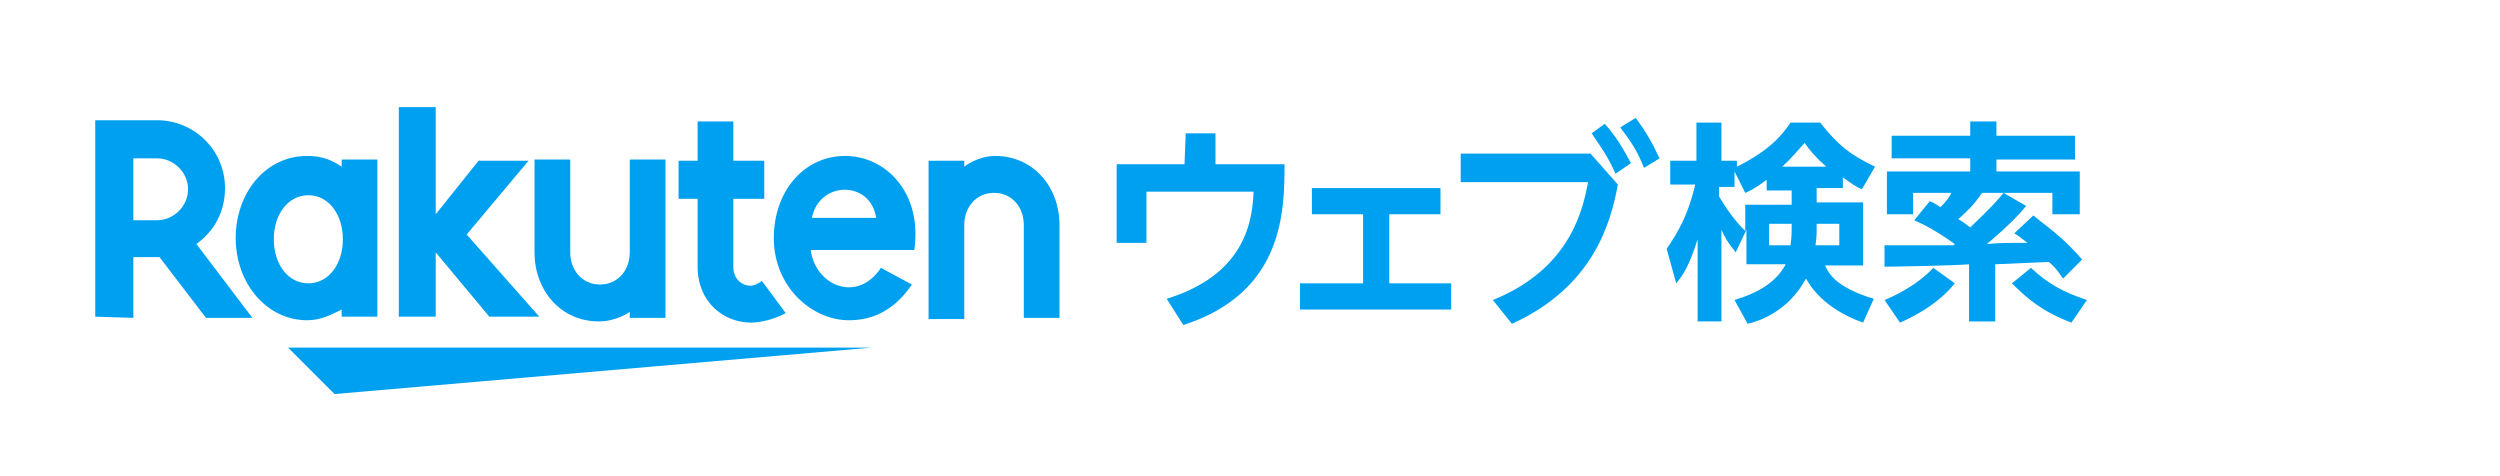 <?xml version="1.0" encoding="utf-8"?>
<!-- Generator: Adobe Illustrator 26.5.2, SVG Export Plug-In . SVG Version: 6.00 Build 0)  -->
<svg version="1.1" id="レイヤー_1" xmlns="http://www.w3.org/2000/svg" xmlns:xlink="http://www.w3.org/1999/xlink" x="0px"
	 y="0px" width="210px" height="40px" viewBox="0 0 210 40" style="enable-background:new 0 0 210 40;" xml:space="preserve">
<style type="text/css">
	.st0{fill:#FFFFFF;}
	.st1{fill:#00A0F0;}
</style>
<rect class="st0" width="210" height="40"/>
<path class="st1" d="M154.8,15.8h-2.2v1.2h3.9v5.3h-3.2c0.3,0.6,0.8,1.8,4.1,2.8l-0.9,2c-3.4-1.2-4.5-3.2-4.8-3.7
	c-1.5,2.8-4,3.6-4.9,3.8l-1.1-2c2-0.6,3.5-1.5,4.3-3h-3.3v-2.9l-0.9,1.9c-0.7-0.9-0.9-1.2-1.2-1.9v7.7h-2v-6.9
	c-0.7,2.2-1.2,3-1.8,3.7l-0.8-2.9c0.9-1.3,1.8-2.8,2.4-5.4h-2.1v-2h2.2v-3.2h2.1v3.2h1.3v0.5c2.6-1.3,3.7-2.5,4.5-3.7h2.5
	c1.5,1.9,2.5,2.7,4.6,3.7l-1.1,1.9c-0.5-0.2-0.9-0.5-1.6-1L154.8,15.8L154.8,15.8z M148.4,15.1c-0.8,0.6-1.3,0.9-1.8,1.1l-0.9-1.8
	v1.3h-1.3v0.8c1,1.7,1.8,2.5,2.2,2.9v-2.2h3.9v-1.2h-2.1V15.1L148.4,15.1z M150.4,20.6c0.1-0.6,0.1-1.1,0.1-1.8h-1.9v1.8H150.4z
	 M153.4,14c-0.9-0.8-1.5-1.5-1.8-2c-0.5,0.5-1,1.2-1.9,2H153.4z M154.5,20.6v-1.8h-1.9c0,0.8,0,1.2-0.1,1.8H154.5z"/>
<path class="st1" d="M158.3,20.6c0.4,0,0.6,0,0.8,0c0.7,0,4.2,0,5,0c0.1-0.1,0.1-0.1,0.1-0.1c-0.3-0.2-1.6-1.2-3.4-2l1.3-1.6
	c0.3,0.1,0.4,0.2,0.9,0.5c0.5-0.5,0.8-0.9,0.9-1.2h-3.2v1.8h-2.2v-3.6h7v-1.1h-6.6v-1.9h6.6v-1.2h2.2v1.2h6.6v2h-6.6v1h7v3.6h-2.3
	v-1.8h-5.9c-0.7,1-1.1,1.4-2,2.2c0.5,0.3,0.7,0.5,1,0.7c1.7-1.6,2.4-2.4,2.8-2.9l1.9,1.1c-0.4,0.5-1.4,1.6-3.3,3.2
	c1-0.1,1.7-0.1,3.4-0.1c-0.4-0.3-0.6-0.5-1.1-0.8l1.6-1.5c1.9,1.5,2.6,2,4.1,3.7l-1.6,1.6c-0.3-0.4-0.5-0.8-1.2-1.4l-4.5,0.2v4.8
	h-2.2v-4.8c-1.1,0.1-6,0.2-7.1,0.2L158.3,20.6z M164.2,23.8c-1.5,1.9-3.9,3-4.6,3.3l-1.3-1.9c0.5-0.2,2.6-1.1,4.1-2.7L164.2,23.8z
	 M174,27.1c-2.4-0.9-3.7-2-5-3.3l1.6-1.3c1.4,1.3,2.6,2,4.7,2.7L174,27.1z"/>
<path class="st1" d="M99.6,11.2h2.5v2.6h5.8c0,4-0.1,10.8-8.5,13.5l-1.4-2.2c5.8-1.8,7.2-5.5,7.3-9h-9v4.3h-2.5v-6.6h5.7L99.6,11.2
	L99.6,11.2z"/>
<path class="st1" d="M116.6,23.8h5.3V26h-12.7v-2.2h5.3V18h-4.3v-2.2H121V18h-4.3V23.8z"/>
<path class="st1" d="M133.6,12.9l2.3,2.6c-0.6,3.3-2.1,8.6-8.9,11.7l-1.6-2c6.7-2.7,7.6-7.9,8-9.9h-10.7v-2.4H133.6z M134.8,10.4
	c0.9,1,1.5,2,2.2,3.3l-1.3,0.9c-0.6-1.4-1.2-2.2-2-3.4L134.8,10.4z M137.4,9.9c0.8,1.1,1.3,1.9,2,3.4l-1.3,0.8
	c-0.6-1.5-1.1-2.2-2-3.4L137.4,9.9z"/>
<path class="st1" d="M73.2,29.2h-49l3.9,3.9L73.2,29.2z"/>
<path class="st1" d="M28.7,13.4V14c-0.9-0.6-1.7-0.9-2.9-0.9c-3.5,0-6,3.1-6,6.9s2.6,6.9,6,6.9c1.1,0,1.9-0.4,2.9-0.9v0.6h3V13.4
	H28.7z M25.9,23.8c-1.7,0-2.9-1.6-2.9-3.7s1.2-3.7,2.9-3.7c1.7,0,2.9,1.6,2.9,3.7C28.8,22.2,27.6,23.8,25.9,23.8z"/>
<path class="st1" d="M52.9,13.4v7.8c0,1.5-1,2.7-2.5,2.7c-1.5,0-2.5-1.2-2.5-2.7v-7.8h-3v7.8c0,3.2,2.2,5.8,5.4,5.8
	c1.5,0,2.6-0.8,2.6-0.8v0.5h3V13.4H52.9z"/>
<path class="st1" d="M81,26.7v-7.8c0-1.5,1-2.7,2.5-2.7s2.5,1.2,2.5,2.7v7.8h3v-7.8c0-3.2-2.2-5.8-5.4-5.8C82.1,13.1,81,14,81,14
	v-0.5h-3v13.3H81z"/>
<path class="st1" d="M11.2,26.7v-5.1h2.2l3.9,5.1h3.9l-4.7-6.2c1.5-1.1,2.4-2.7,2.4-4.7c0-3.2-2.6-5.7-5.7-5.7H8v16.5L11.2,26.7
	L11.2,26.7z M11.2,13.3h2c1.4,0,2.6,1.2,2.6,2.6c0,1.4-1.2,2.6-2.6,2.6h-2V13.3z"/>
<path class="st1" d="M64,23.6c-0.3,0.2-0.6,0.4-1,0.4c-0.5,0-1.4-0.4-1.4-1.6v-5.7h2.6v-3.2h-2.6v-3.3h-3v3.3H57v3.2h1.6v5.7
	c0,3,2.2,4.7,4.5,4.7c0.8,0,2-0.3,2.9-0.8L64,23.6z"/>
<path class="st1" d="M39.2,19.7l5.2-6.2h-4.2L36.6,18v-9h-3.1v17.6h3.1v-5.4l4.5,5.4h4.2L39.2,19.7z"/>
<path class="st1" d="M71,13.1c-3.5,0-6,3-6,6.9c0,4.1,3.2,6.9,6.3,6.9c1.6,0,3.6-0.5,5.3-3L74,22.5c-2,3-5.5,1.5-5.9-1.5h8.7
	C77.5,16.2,74.4,13.1,71,13.1z M73.6,18.3h-5.4C68.8,15.2,73.1,15.1,73.6,18.3z"/>
</svg>
